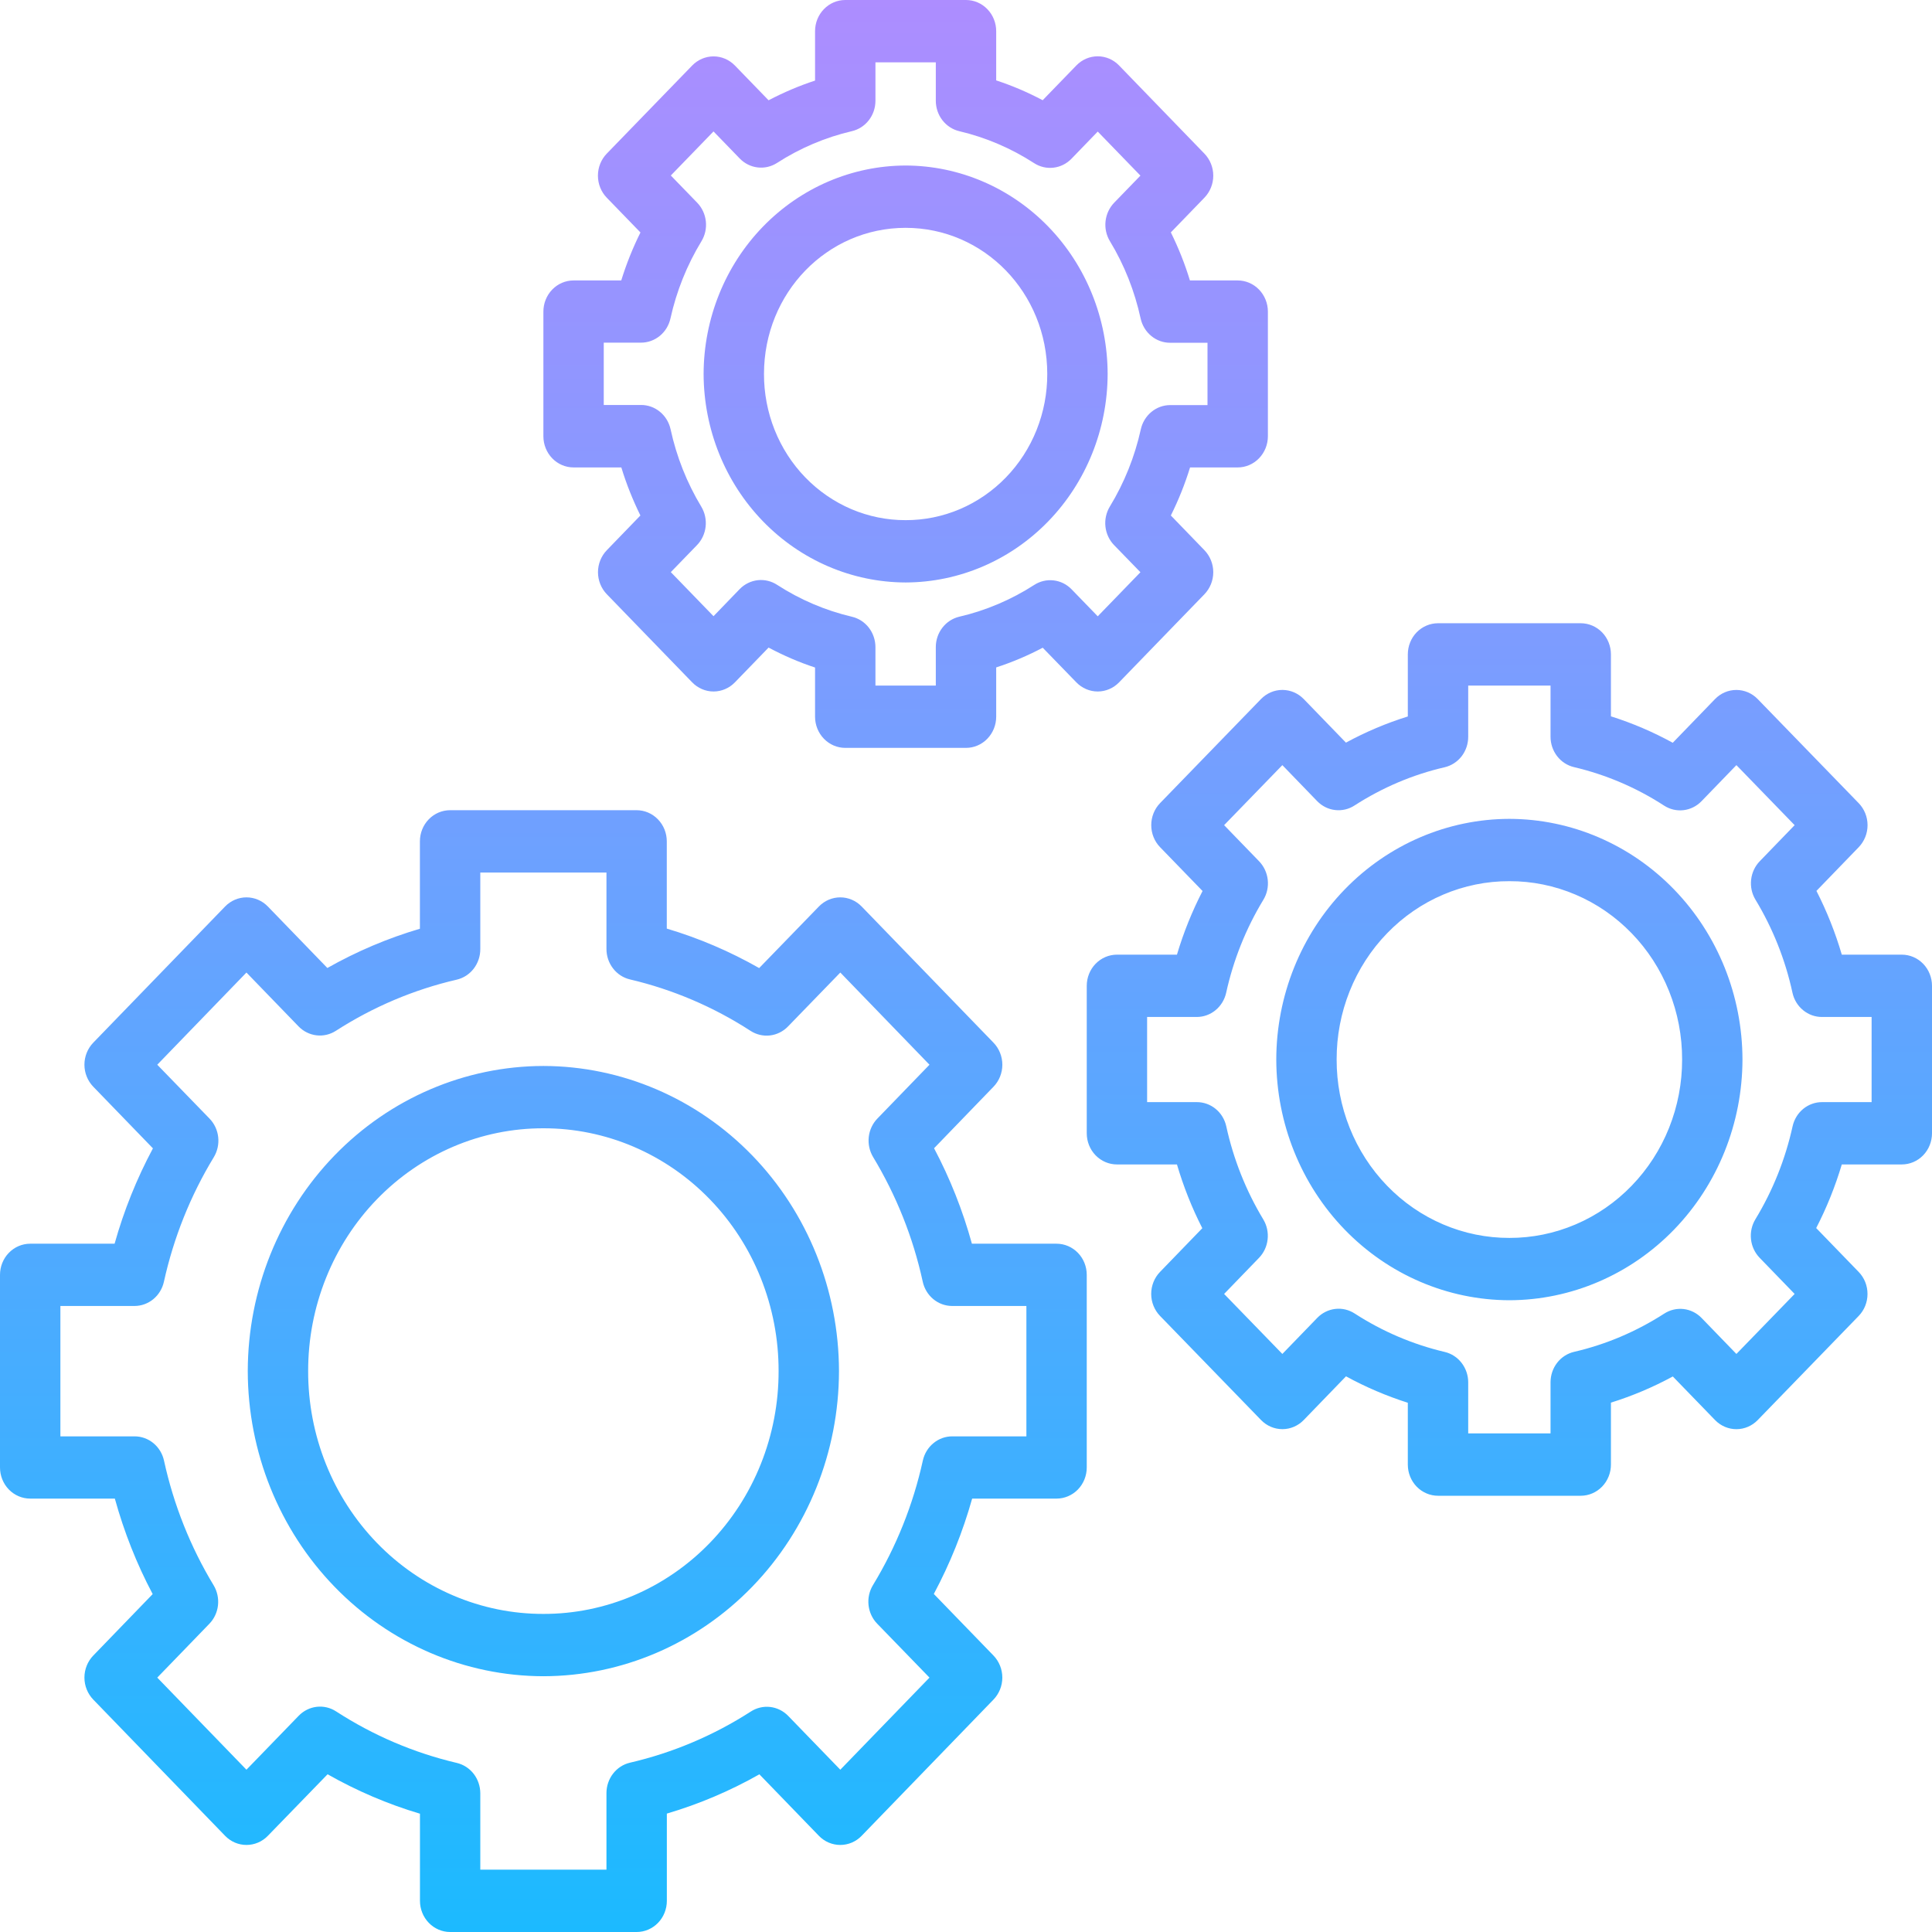 <svg width="70" height="70" viewBox="0 0 70 70" fill="none" xmlns="http://www.w3.org/2000/svg">
<path d="M30.625 0C30.335 0 30.057 0.119 29.852 0.331C29.646 0.542 29.531 0.83 29.531 1.129V2.92C28.949 3.109 28.392 3.349 27.847 3.633L26.626 2.373C26.421 2.162 26.143 2.043 25.853 2.043C25.563 2.043 25.285 2.162 25.08 2.373L21.984 5.566C21.779 5.778 21.664 6.065 21.664 6.364C21.664 6.664 21.779 6.951 21.984 7.163L23.205 8.423C22.927 8.981 22.694 9.563 22.509 10.161H20.781C20.491 10.161 20.213 10.28 20.008 10.492C19.803 10.704 19.688 10.991 19.688 11.29V15.806C19.688 16.106 19.803 16.393 20.008 16.605C20.213 16.817 20.491 16.936 20.781 16.936H22.512C22.695 17.536 22.927 18.116 23.203 18.677L21.987 19.934C21.782 20.146 21.666 20.433 21.666 20.732C21.666 21.032 21.782 21.319 21.987 21.531L25.08 24.724C25.285 24.935 25.563 25.054 25.853 25.054C26.143 25.054 26.421 24.935 26.626 24.724L27.847 23.463C28.392 23.753 28.949 23.994 29.531 24.186V25.968C29.531 26.267 29.646 26.554 29.852 26.766C30.057 26.978 30.335 27.097 30.625 27.097H35C35.29 27.097 35.568 26.978 35.773 26.766C35.978 26.554 36.094 26.267 36.094 25.968V24.182C36.676 23.992 37.238 23.755 37.78 23.468L38.999 24.724C39.204 24.935 39.482 25.054 39.772 25.054C40.062 25.054 40.34 24.935 40.545 24.724L43.638 21.531C43.843 21.319 43.959 21.032 43.959 20.732C43.959 20.433 43.843 20.146 43.638 19.934L42.422 18.677C42.701 18.117 42.934 17.535 43.118 16.936H44.844C45.134 16.936 45.412 16.817 45.617 16.605C45.822 16.393 45.938 16.106 45.938 15.806V11.29C45.938 10.991 45.822 10.704 45.617 10.492C45.412 10.28 45.134 10.161 44.844 10.161H43.113C42.931 9.562 42.699 8.98 42.422 8.42L43.638 7.163C43.843 6.951 43.959 6.664 43.959 6.364C43.959 6.065 43.843 5.778 43.638 5.566L40.545 2.371C40.34 2.159 40.062 2.04 39.772 2.04C39.482 2.04 39.204 2.159 38.999 2.371L37.778 3.631C37.237 3.344 36.674 3.103 36.094 2.913V1.129C36.094 0.83 35.978 0.542 35.773 0.331C35.568 0.119 35.29 0 35 0H30.625ZM31.719 2.258H33.906V3.651C33.906 3.907 33.99 4.156 34.145 4.356C34.299 4.556 34.515 4.696 34.757 4.753C35.715 4.979 36.632 5.37 37.465 5.909C37.675 6.046 37.924 6.104 38.17 6.075C38.417 6.047 38.646 5.932 38.822 5.751L39.773 4.767L41.32 6.363L40.37 7.343C40.195 7.524 40.084 7.761 40.056 8.016C40.028 8.27 40.085 8.527 40.217 8.743C40.738 9.601 41.112 10.55 41.328 11.543C41.384 11.793 41.52 12.015 41.714 12.174C41.908 12.333 42.148 12.42 42.396 12.419H43.75V14.677H42.4C42.152 14.677 41.911 14.764 41.717 14.925C41.523 15.085 41.388 15.308 41.333 15.558C41.114 16.549 40.736 17.491 40.213 18.351C40.081 18.568 40.024 18.825 40.052 19.079C40.08 19.333 40.19 19.57 40.366 19.751L41.32 20.733L39.773 22.33L38.824 21.35C38.649 21.171 38.421 21.057 38.176 21.029C37.931 21 37.683 21.057 37.474 21.192C36.639 21.73 35.722 22.12 34.762 22.343C34.52 22.399 34.303 22.538 34.148 22.738C33.992 22.937 33.907 23.185 33.906 23.441V24.839H31.719V23.445C31.718 23.19 31.634 22.942 31.48 22.742C31.325 22.542 31.109 22.403 30.868 22.346C29.909 22.121 28.993 21.731 28.16 21.192C27.951 21.055 27.703 20.994 27.456 21.021C27.21 21.049 26.98 21.161 26.803 21.341L25.852 22.326L24.305 20.729L25.255 19.749C25.429 19.569 25.538 19.333 25.566 19.08C25.594 18.827 25.538 18.572 25.408 18.356C24.888 17.494 24.512 16.547 24.297 15.556C24.242 15.305 24.107 15.081 23.913 14.921C23.719 14.76 23.478 14.673 23.229 14.673H21.875V12.415H23.225C23.473 12.415 23.713 12.328 23.907 12.169C24.102 12.009 24.237 11.786 24.292 11.537C24.511 10.547 24.889 9.606 25.412 8.745C25.545 8.529 25.602 8.271 25.574 8.017C25.546 7.762 25.435 7.524 25.259 7.343L24.305 6.359L25.852 4.762L26.801 5.742C26.976 5.923 27.204 6.037 27.449 6.066C27.694 6.096 27.941 6.039 28.151 5.905C28.986 5.366 29.903 4.977 30.863 4.753C31.105 4.697 31.322 4.558 31.477 4.359C31.633 4.16 31.718 3.912 31.719 3.656V2.258ZM32.812 5.997C30.873 6.001 29.014 6.798 27.642 8.213C26.27 9.628 25.498 11.546 25.493 13.548C25.498 15.551 26.27 17.47 27.642 18.886C29.014 20.302 30.873 21.099 32.812 21.104C34.752 21.099 36.611 20.302 37.983 18.886C39.355 17.47 40.127 15.551 40.132 13.548C40.127 11.546 39.355 9.628 37.983 8.213C36.611 6.798 34.752 6.001 32.812 5.997ZM32.812 8.255C35.656 8.255 37.944 10.611 37.944 13.548C37.946 14.245 37.815 14.934 37.558 15.578C37.301 16.222 36.923 16.807 36.446 17.299C35.969 17.791 35.402 18.181 34.779 18.447C34.155 18.712 33.487 18.848 32.812 18.846C32.138 18.848 31.47 18.712 30.846 18.447C30.223 18.181 29.656 17.791 29.179 17.299C28.702 16.807 28.324 16.222 28.067 15.578C27.81 14.934 27.679 14.245 27.681 13.548C27.681 10.613 29.967 8.255 32.812 8.255ZM52.102 22.581C51.812 22.581 51.534 22.7 51.328 22.911C51.123 23.123 51.008 23.41 51.008 23.71V25.959C50.233 26.2 49.482 26.518 48.766 26.907L47.235 25.326C47.03 25.116 46.752 24.997 46.462 24.997C46.173 24.997 45.895 25.116 45.69 25.326L42.033 29.097C41.931 29.202 41.85 29.327 41.795 29.464C41.74 29.601 41.712 29.748 41.712 29.897C41.712 30.045 41.74 30.192 41.795 30.329C41.85 30.467 41.931 30.591 42.033 30.696L43.571 32.283C43.191 33.02 42.88 33.792 42.643 34.589H40.469C40.179 34.589 39.901 34.708 39.695 34.92C39.49 35.132 39.375 35.419 39.375 35.718V41.061C39.375 41.36 39.49 41.647 39.695 41.859C39.901 42.071 40.179 42.19 40.469 42.19H42.643C42.879 42.989 43.183 43.759 43.562 44.5L42.031 46.083C41.826 46.294 41.71 46.581 41.71 46.881C41.71 47.18 41.826 47.467 42.031 47.679L45.69 51.45C45.895 51.662 46.174 51.781 46.464 51.781C46.754 51.781 47.032 51.662 47.237 51.45L48.768 49.867C49.488 50.26 50.234 50.578 51.008 50.825V53.065C51.008 53.364 51.123 53.651 51.328 53.863C51.534 54.075 51.812 54.194 52.102 54.194H57.273C57.563 54.194 57.841 54.075 58.047 53.863C58.252 53.651 58.367 53.364 58.367 53.065V50.82C59.142 50.578 59.893 50.261 60.609 49.872L62.14 51.452C62.345 51.663 62.623 51.782 62.913 51.782C63.202 51.782 63.48 51.663 63.685 51.452L67.342 47.681C67.444 47.576 67.525 47.452 67.58 47.315C67.635 47.178 67.663 47.03 67.663 46.882C67.663 46.733 67.635 46.586 67.58 46.449C67.525 46.312 67.444 46.188 67.342 46.083L65.804 44.495C66.185 43.757 66.493 42.989 66.732 42.19H68.906C69.196 42.19 69.475 42.071 69.68 41.859C69.885 41.647 70 41.36 70 41.061V35.718C70 35.419 69.885 35.132 69.68 34.92C69.475 34.708 69.196 34.589 68.906 34.589H66.732C66.498 33.791 66.19 33.017 65.813 32.279L67.344 30.696C67.549 30.484 67.665 30.197 67.665 29.898C67.665 29.599 67.549 29.311 67.344 29.1L63.685 25.329C63.48 25.117 63.201 24.998 62.911 24.998C62.621 24.998 62.343 25.117 62.138 25.329L60.607 26.912C59.892 26.519 59.142 26.199 58.367 25.954V23.71C58.367 23.41 58.252 23.123 58.047 22.911C57.841 22.7 57.563 22.581 57.273 22.581H52.102ZM53.196 24.839H56.179V26.69C56.178 26.947 56.262 27.195 56.416 27.396C56.571 27.597 56.786 27.737 57.028 27.794C58.183 28.066 59.29 28.537 60.292 29.188C60.502 29.324 60.75 29.383 60.997 29.354C61.243 29.325 61.473 29.211 61.648 29.03L62.913 27.722L65.023 29.897L63.761 31.202C63.586 31.382 63.475 31.618 63.447 31.871C63.418 32.125 63.473 32.381 63.604 32.597C64.232 33.636 64.687 34.776 64.945 35.971C65 36.221 65.136 36.443 65.331 36.602C65.525 36.762 65.766 36.848 66.014 36.847H67.812V39.932H66.019C65.771 39.931 65.53 40.017 65.335 40.176C65.141 40.335 65.005 40.558 64.949 40.808C64.687 41.999 64.232 43.137 63.604 44.172C63.471 44.389 63.414 44.645 63.442 44.9C63.469 45.154 63.58 45.391 63.755 45.572L65.023 46.882L62.913 49.056L61.653 47.754C61.477 47.572 61.248 47.458 61.001 47.429C60.755 47.401 60.506 47.459 60.296 47.596C59.29 48.243 58.19 48.713 57.032 48.98C56.791 49.036 56.574 49.175 56.419 49.375C56.264 49.575 56.18 49.823 56.179 50.079V51.935H53.196V50.084C53.196 49.828 53.111 49.581 52.957 49.381C52.803 49.181 52.588 49.041 52.347 48.984C51.191 48.712 50.087 48.241 49.083 47.591C48.873 47.455 48.625 47.396 48.378 47.425C48.132 47.454 47.902 47.568 47.727 47.749L46.462 49.056L44.352 46.882L45.614 45.577C45.789 45.397 45.9 45.161 45.928 44.907C45.957 44.654 45.902 44.398 45.771 44.181C45.144 43.142 44.691 42.002 44.43 40.808C44.375 40.558 44.239 40.335 44.044 40.176C43.85 40.017 43.609 39.931 43.361 39.932H41.562V36.847H43.356C43.604 36.848 43.845 36.762 44.04 36.602C44.234 36.443 44.37 36.221 44.426 35.971C44.688 34.779 45.143 33.642 45.771 32.606C45.904 32.39 45.961 32.133 45.933 31.879C45.906 31.625 45.795 31.388 45.62 31.206L44.352 29.897L46.462 27.722L47.722 29.025C47.898 29.206 48.127 29.321 48.374 29.349C48.62 29.378 48.869 29.32 49.079 29.183C50.085 28.535 51.185 28.066 52.343 27.799C52.585 27.742 52.802 27.602 52.957 27.402C53.112 27.201 53.196 26.952 53.196 26.695V24.839ZM16.308 29.355C16.018 29.355 15.739 29.474 15.534 29.686C15.329 29.897 15.214 30.184 15.214 30.484V33.65C14.048 33.993 12.924 34.471 11.861 35.072L9.704 32.843C9.499 32.632 9.22 32.513 8.93 32.513C8.64 32.513 8.362 32.632 8.157 32.843L3.38 37.777C3.175 37.989 3.059 38.276 3.059 38.576C3.059 38.875 3.175 39.162 3.38 39.374L5.541 41.607C4.955 42.702 4.489 43.86 4.152 45.062H1.094C0.804 45.062 0.525 45.181 0.32 45.393C0.115 45.604 0 45.892 0 46.191L0 53.168C0 53.468 0.115 53.755 0.32 53.967C0.525 54.178 0.804 54.297 1.094 54.297H4.161C4.495 55.503 4.95 56.659 5.532 57.757L3.38 59.983C3.175 60.195 3.059 60.482 3.059 60.782C3.059 61.081 3.175 61.368 3.38 61.58L8.157 66.516C8.362 66.728 8.64 66.846 8.93 66.846C9.22 66.846 9.499 66.728 9.704 66.516L11.869 64.285C12.93 64.888 14.048 65.366 15.216 65.714V68.871C15.216 69.17 15.332 69.458 15.537 69.669C15.742 69.881 16.02 70 16.31 70H23.067C23.357 70 23.636 69.881 23.841 69.669C24.046 69.458 24.161 69.17 24.161 68.871V65.71C25.327 65.366 26.451 64.889 27.514 64.287L29.671 66.516C29.876 66.728 30.154 66.846 30.445 66.846C30.735 66.846 31.013 66.728 31.218 66.516L35.995 61.58C36.2 61.368 36.316 61.081 36.316 60.782C36.316 60.482 36.2 60.195 35.995 59.983L33.834 57.752C34.42 56.655 34.884 55.503 35.223 54.297H38.281C38.571 54.297 38.849 54.178 39.055 53.967C39.26 53.755 39.375 53.468 39.375 53.168V46.191C39.375 45.892 39.26 45.604 39.055 45.393C38.849 45.181 38.571 45.062 38.281 45.062H35.214C34.883 43.86 34.423 42.699 33.843 41.603L35.995 39.376C36.097 39.271 36.178 39.147 36.233 39.01C36.288 38.872 36.317 38.725 36.317 38.577C36.317 38.428 36.288 38.281 36.233 38.144C36.178 38.007 36.097 37.882 35.995 37.777L31.218 32.843C31.013 32.632 30.735 32.513 30.445 32.513C30.154 32.513 29.876 32.632 29.671 32.843L27.506 35.075C26.445 34.471 25.323 33.991 24.159 33.645V30.484C24.159 30.184 24.044 29.897 23.838 29.686C23.633 29.474 23.355 29.355 23.065 29.355H16.308ZM54.688 29.669C52.449 29.673 50.303 30.593 48.72 32.227C47.137 33.861 46.246 36.076 46.242 38.387C46.246 40.699 47.137 42.914 48.719 44.549C50.302 46.184 52.448 47.105 54.688 47.11C56.927 47.105 59.073 46.184 60.656 44.549C62.238 42.914 63.129 40.699 63.133 38.387C63.129 36.076 62.238 33.861 60.655 32.227C59.072 30.593 56.926 29.673 54.688 29.669ZM17.402 31.613H21.973V34.383C21.973 34.64 22.057 34.888 22.212 35.088C22.366 35.289 22.582 35.429 22.824 35.486C24.371 35.849 25.85 36.479 27.195 37.351C27.405 37.486 27.653 37.545 27.899 37.516C28.145 37.487 28.374 37.373 28.549 37.193L30.446 35.237L33.677 38.577L31.791 40.526C31.616 40.705 31.506 40.941 31.477 41.194C31.449 41.447 31.504 41.702 31.633 41.919C32.473 43.31 33.084 44.836 33.432 46.435C33.486 46.685 33.621 46.909 33.814 47.069C34.008 47.23 34.249 47.317 34.497 47.318H37.188V52.042H34.503C34.255 52.041 34.015 52.128 33.821 52.288C33.627 52.447 33.491 52.67 33.436 52.92C33.084 54.518 32.473 56.043 31.629 57.432C31.498 57.648 31.441 57.904 31.469 58.158C31.497 58.412 31.607 58.649 31.782 58.829L33.677 60.783L30.446 64.12L28.558 62.171C28.383 61.99 28.153 61.876 27.907 61.847C27.66 61.818 27.412 61.877 27.202 62.013C25.855 62.88 24.375 63.506 22.827 63.865C22.584 63.921 22.368 64.061 22.213 64.261C22.058 64.462 21.973 64.71 21.973 64.967V67.742H17.402V64.971C17.401 64.716 17.316 64.469 17.162 64.269C17.007 64.07 16.792 63.931 16.551 63.874C15.002 63.51 13.525 62.88 12.18 62.009C11.971 61.872 11.723 61.813 11.477 61.841C11.231 61.869 11.002 61.982 10.826 62.162L8.929 64.12L5.698 60.783L7.584 58.834C7.759 58.654 7.869 58.419 7.898 58.166C7.926 57.913 7.871 57.657 7.742 57.441C6.9 56.05 6.293 54.523 5.943 52.925C5.889 52.674 5.754 52.451 5.561 52.29C5.367 52.13 5.126 52.042 4.878 52.042H2.188V47.318H4.872C5.12 47.318 5.36 47.231 5.554 47.072C5.748 46.912 5.884 46.689 5.939 46.439C6.291 44.843 6.902 43.316 7.746 41.928C7.877 41.711 7.934 41.455 7.906 41.201C7.878 40.947 7.768 40.711 7.593 40.53L5.698 38.577L8.929 35.237L10.817 37.188C10.992 37.369 11.222 37.483 11.469 37.512C11.715 37.541 11.963 37.482 12.173 37.346C13.521 36.479 15 35.853 16.548 35.495C16.791 35.438 17.008 35.298 17.163 35.097C17.318 34.896 17.402 34.647 17.402 34.39V31.613ZM54.688 31.927C55.51 31.924 56.325 32.09 57.085 32.414C57.846 32.737 58.536 33.213 59.118 33.814C59.7 34.414 60.16 35.127 60.474 35.912C60.788 36.697 60.948 37.538 60.946 38.387C60.948 39.236 60.788 40.078 60.474 40.863C60.161 41.648 59.7 42.361 59.118 42.962C58.537 43.563 57.846 44.039 57.086 44.363C56.325 44.688 55.51 44.854 54.688 44.852C53.865 44.854 53.05 44.688 52.289 44.363C51.529 44.039 50.838 43.563 50.257 42.962C49.675 42.361 49.214 41.648 48.901 40.863C48.587 40.078 48.427 39.236 48.429 38.387C48.427 37.538 48.587 36.697 48.901 35.912C49.215 35.127 49.675 34.414 50.257 33.814C50.839 33.213 51.529 32.737 52.29 32.414C53.05 32.09 53.865 31.924 54.688 31.927ZM19.688 38.622C16.849 38.627 14.127 39.793 12.12 41.865C10.112 43.938 8.982 46.747 8.977 49.677C8.982 52.608 10.112 55.417 12.12 57.489C14.127 59.562 16.849 60.728 19.688 60.733C22.526 60.728 25.248 59.562 27.256 57.489C29.263 55.417 30.393 52.608 30.398 49.677C30.393 46.747 29.263 43.938 27.256 41.865C25.248 39.793 22.526 38.627 19.688 38.622ZM19.688 40.88C20.807 40.878 21.916 41.104 22.951 41.545C23.986 41.987 24.927 42.635 25.718 43.452C26.51 44.269 27.138 45.24 27.565 46.308C27.993 47.377 28.212 48.522 28.21 49.677C28.212 50.833 27.993 51.978 27.565 53.047C27.138 54.115 26.51 55.085 25.718 55.903C24.927 56.72 23.986 57.368 22.951 57.809C21.916 58.251 20.807 58.477 19.688 58.475C18.568 58.477 17.459 58.251 16.424 57.809C15.389 57.368 14.448 56.72 13.657 55.903C12.865 55.085 12.237 54.115 11.81 53.047C11.382 51.978 11.163 50.833 11.165 49.677C11.163 48.522 11.382 47.377 11.81 46.308C12.237 45.24 12.865 44.269 13.657 43.452C14.448 42.635 15.389 41.987 16.424 41.545C17.459 41.104 18.568 40.878 19.688 40.88Z" fill="url(#paint0_linear_286_4345)"/>
<defs>
<linearGradient id="paint0_linear_286_4345" x1="35" y1="0" x2="35" y2="70" gradientUnits="userSpaceOnUse">
<stop stop-color="#AD8DFF"/>
<stop offset="1" stop-color="#1CBAFF"/>
</linearGradient>
</defs>
</svg>
